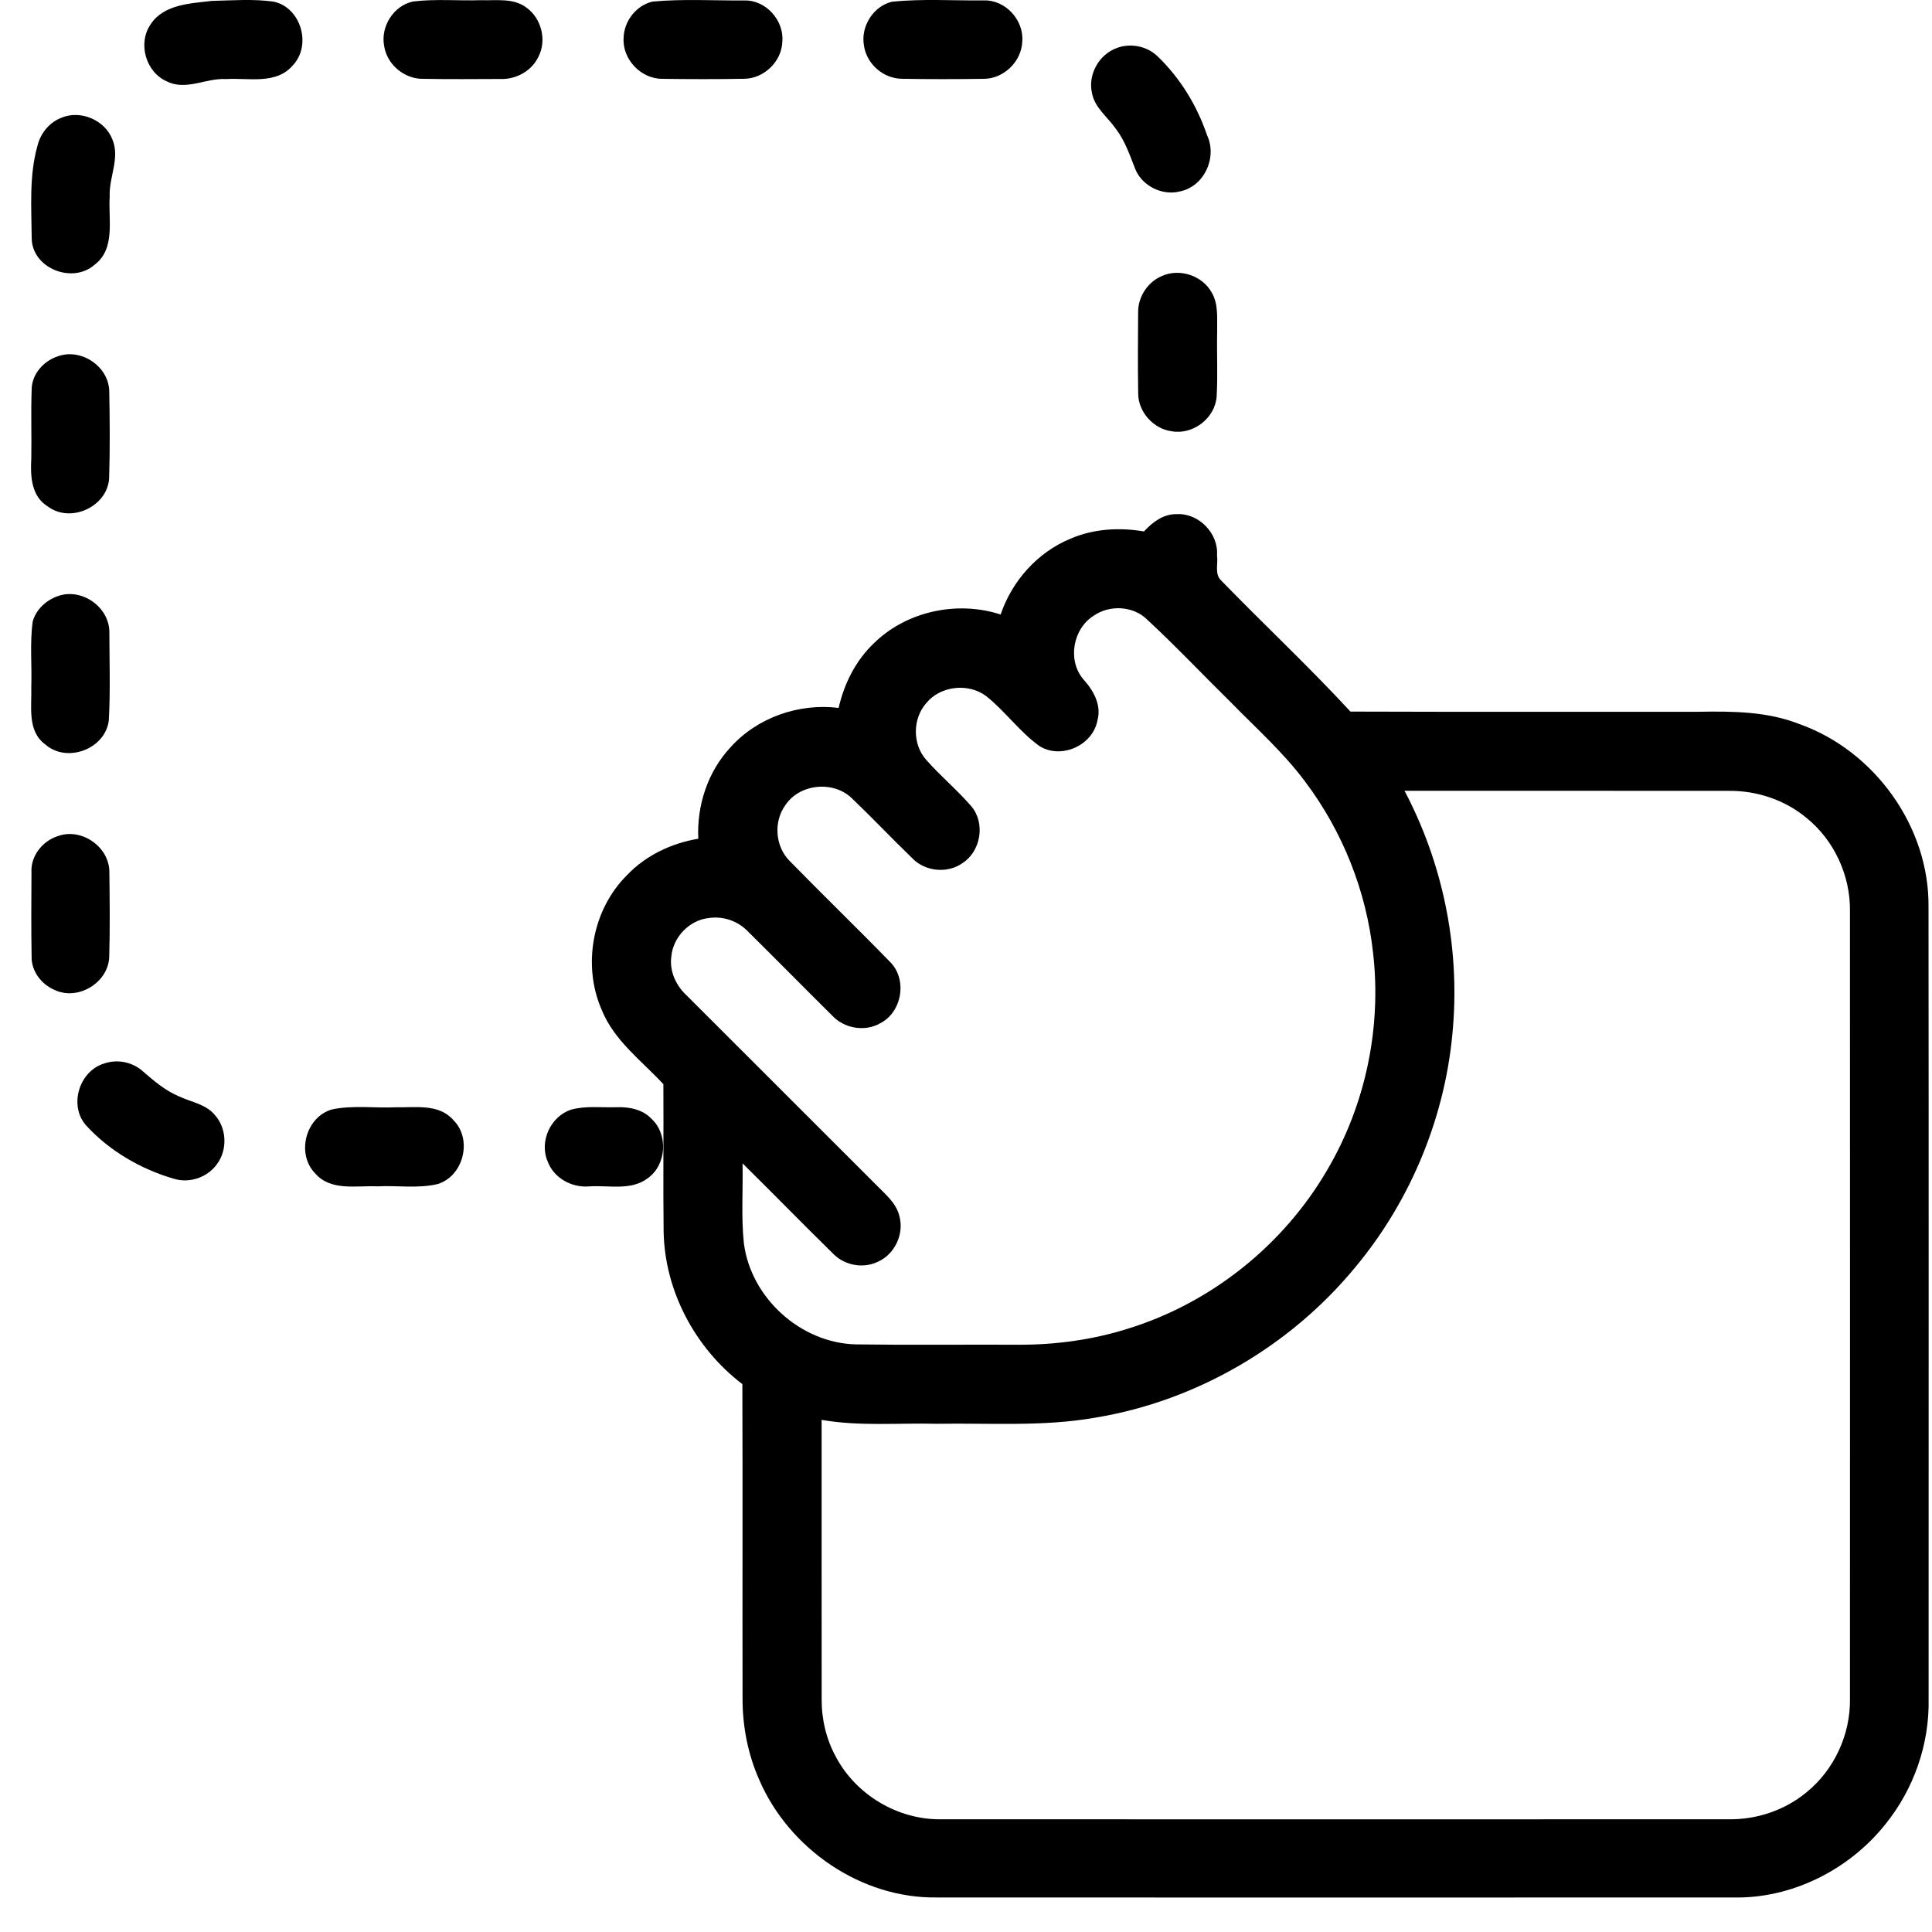 <svg width="41" height="41" viewBox="0 0 41 41" fill="none" xmlns="http://www.w3.org/2000/svg">
<path d="M4.497 0.019C4.934 0.009 5.376 -0.026 5.809 0.035C6.389 0.16 6.62 0.962 6.213 1.388C5.861 1.802 5.272 1.648 4.798 1.678C4.378 1.651 3.951 1.931 3.545 1.729C3.092 1.535 2.916 0.915 3.2 0.511C3.479 0.09 4.045 0.073 4.497 0.019Z" fill="black"/>
<path d="M8.764 0.032C9.242 -0.027 9.727 0.02 10.208 0.004C10.53 0.015 10.897 -0.049 11.172 0.162C11.493 0.391 11.608 0.859 11.424 1.209C11.282 1.506 10.955 1.686 10.629 1.676C10.079 1.678 9.529 1.683 8.979 1.673C8.583 1.679 8.212 1.371 8.153 0.978C8.071 0.569 8.351 0.119 8.764 0.032Z" fill="black"/>
<path d="M13.852 0.033C14.496 -0.026 15.148 0.014 15.795 0.01C16.254 -0.004 16.645 0.437 16.602 0.888C16.587 1.31 16.208 1.671 15.787 1.672C15.211 1.682 14.635 1.681 14.06 1.673C13.604 1.678 13.203 1.258 13.234 0.802C13.243 0.448 13.503 0.11 13.852 0.033Z" fill="black"/>
<path d="M18.932 0.036C19.575 -0.029 20.227 0.015 20.872 0.009C21.335 -0.01 21.734 0.428 21.694 0.884C21.678 1.309 21.296 1.675 20.871 1.673C20.295 1.681 19.718 1.682 19.142 1.672C18.749 1.671 18.39 1.358 18.335 0.969C18.26 0.567 18.531 0.129 18.932 0.036Z" fill="black"/>
<path d="M23.695 1.021C23.987 0.908 24.34 0.976 24.565 1.195C25.045 1.656 25.402 2.239 25.615 2.868C25.837 3.339 25.559 3.956 25.041 4.062C24.658 4.161 24.222 3.939 24.084 3.567C23.972 3.28 23.87 2.983 23.681 2.735C23.505 2.48 23.22 2.28 23.17 1.957C23.09 1.57 23.327 1.157 23.695 1.021Z" fill="black"/>
<path d="M1.308 2.497C1.715 2.328 2.228 2.55 2.386 2.961C2.551 3.356 2.309 3.763 2.328 4.168C2.295 4.658 2.46 5.284 1.999 5.625C1.532 6.028 0.684 5.693 0.673 5.062C0.668 4.406 0.615 3.731 0.796 3.091C0.86 2.826 1.051 2.594 1.308 2.497Z" fill="black"/>
<path d="M24.668 5.853C25.041 5.691 25.514 5.85 25.712 6.204C25.863 6.455 25.824 6.757 25.83 7.036C25.82 7.496 25.845 7.957 25.819 8.417C25.785 8.871 25.326 9.227 24.878 9.154C24.484 9.108 24.154 8.747 24.154 8.349C24.145 7.772 24.148 7.194 24.153 6.618C24.153 6.29 24.364 5.975 24.668 5.853Z" fill="black"/>
<path d="M1.223 7.563C1.711 7.382 2.293 7.763 2.318 8.283C2.33 8.905 2.335 9.529 2.316 10.15C2.279 10.757 1.494 11.113 1.011 10.745C0.663 10.533 0.643 10.1 0.664 9.736C0.673 9.246 0.654 8.755 0.672 8.266C0.674 7.941 0.924 7.661 1.223 7.563Z" fill="black"/>
<path d="M24.277 11.278C24.457 11.082 24.688 10.906 24.968 10.911C25.439 10.884 25.862 11.318 25.827 11.788C25.854 11.963 25.769 12.181 25.914 12.318C26.822 13.253 27.774 14.143 28.659 15.101C31.118 15.11 33.577 15.102 36.036 15.105C36.761 15.092 37.506 15.096 38.19 15.367C39.783 15.934 40.945 17.547 40.926 19.247C40.932 24.85 40.928 30.454 40.928 36.057C40.947 37.017 40.612 37.972 40.008 38.717C39.236 39.684 38.016 40.298 36.771 40.267C31.143 40.269 25.515 40.27 19.887 40.267C18.278 40.293 16.745 39.238 16.113 37.772C15.873 37.232 15.758 36.642 15.758 36.052C15.754 33.825 15.762 31.599 15.754 29.373C14.752 28.61 14.104 27.395 14.083 26.131C14.071 25.09 14.084 24.049 14.078 23.008C13.614 22.508 13.03 22.081 12.768 21.428C12.354 20.48 12.572 19.298 13.309 18.569C13.708 18.15 14.252 17.894 14.819 17.799C14.784 17.093 15.021 16.373 15.507 15.854C16.076 15.223 16.959 14.919 17.797 15.023C17.914 14.508 18.16 14.017 18.546 13.65C19.238 12.97 20.316 12.741 21.235 13.041C21.477 12.327 22.02 11.717 22.722 11.43C23.21 11.22 23.758 11.189 24.277 11.278ZM23.211 13.066C22.768 13.343 22.648 14.014 22.99 14.415C23.203 14.65 23.379 14.959 23.29 15.287C23.191 15.819 22.523 16.119 22.062 15.835C21.637 15.531 21.33 15.09 20.921 14.767C20.542 14.489 19.955 14.555 19.656 14.922C19.365 15.252 19.361 15.793 19.654 16.123C19.958 16.469 20.315 16.765 20.616 17.114C20.915 17.472 20.815 18.066 20.425 18.317C20.102 18.545 19.627 18.495 19.356 18.209C18.926 17.794 18.516 17.36 18.085 16.947C17.693 16.56 16.969 16.627 16.665 17.089C16.411 17.44 16.451 17.965 16.758 18.271C17.46 18.991 18.183 19.688 18.884 20.409C19.262 20.779 19.147 21.48 18.676 21.717C18.351 21.902 17.916 21.825 17.662 21.554C17.057 20.955 16.46 20.348 15.855 19.75C15.646 19.539 15.337 19.438 15.043 19.482C14.628 19.526 14.282 19.888 14.246 20.302C14.205 20.61 14.345 20.915 14.569 21.122C15.909 22.46 17.247 23.8 18.586 25.137C18.78 25.337 19.02 25.525 19.087 25.81C19.19 26.186 18.989 26.616 18.633 26.775C18.322 26.927 17.926 26.856 17.684 26.609C17.037 25.974 16.403 25.325 15.758 24.688C15.77 25.252 15.727 25.819 15.786 26.381C15.933 27.543 16.991 28.502 18.163 28.53C19.311 28.546 20.459 28.532 21.607 28.537C22.39 28.541 23.176 28.435 23.925 28.2C25.697 27.657 27.241 26.422 28.17 24.821C28.978 23.446 29.321 21.808 29.139 20.224C28.997 18.915 28.494 17.646 27.701 16.593C27.24 15.971 26.658 15.455 26.119 14.903C25.526 14.32 24.954 13.714 24.345 13.149C24.049 12.855 23.548 12.832 23.211 13.066ZM29.806 16.782C30.615 18.311 30.976 20.07 30.835 21.794C30.692 23.654 29.955 25.461 28.76 26.894C27.381 28.569 25.39 29.73 23.249 30.084C22.137 30.281 21.004 30.196 19.882 30.215C19.067 30.194 18.244 30.273 17.436 30.132C17.437 32.106 17.435 34.082 17.437 36.057C17.434 36.483 17.534 36.911 17.74 37.285C18.166 38.089 19.052 38.618 19.963 38.608C25.54 38.61 31.116 38.608 36.693 38.608C37.282 38.615 37.874 38.417 38.331 38.04C38.922 37.565 39.27 36.812 39.259 36.053C39.26 30.48 39.261 24.907 39.259 19.334C39.269 18.578 38.922 17.828 38.333 17.354C37.875 16.974 37.279 16.776 36.685 16.783C34.393 16.78 32.1 16.783 29.806 16.782Z" fill="black"/>
<path d="M1.224 12.652C1.731 12.465 2.327 12.884 2.321 13.424C2.322 14.045 2.344 14.669 2.309 15.29C2.233 15.898 1.418 16.203 0.96 15.797C0.572 15.513 0.677 14.991 0.664 14.575C0.68 14.113 0.63 13.646 0.695 13.187C0.765 12.935 0.98 12.736 1.224 12.652Z" fill="black"/>
<path d="M1.226 17.744C1.728 17.559 2.321 17.971 2.321 18.505C2.328 19.107 2.335 19.711 2.318 20.312C2.294 20.86 1.65 21.244 1.156 21.007C0.881 20.889 0.665 20.613 0.671 20.305C0.66 19.708 0.665 19.11 0.668 18.513C0.648 18.164 0.902 17.848 1.226 17.744Z" fill="black"/>
<path d="M2.211 22.569C2.493 22.471 2.821 22.539 3.04 22.742C3.275 22.946 3.517 23.151 3.808 23.271C4.064 23.39 4.376 23.434 4.563 23.666C4.813 23.948 4.83 24.4 4.606 24.702C4.407 24.985 4.024 25.117 3.693 25.016C2.985 24.81 2.317 24.423 1.82 23.875C1.457 23.453 1.682 22.728 2.211 22.569Z" fill="black"/>
<path d="M7.041 23.545C7.487 23.449 7.951 23.519 8.405 23.498C8.815 23.507 9.314 23.418 9.618 23.767C10.032 24.172 9.842 24.954 9.29 25.127C8.869 25.227 8.431 25.154 8.003 25.176C7.562 25.156 7.02 25.282 6.691 24.904C6.282 24.49 6.483 23.708 7.041 23.545Z" fill="black"/>
<path d="M12.119 23.549C12.43 23.462 12.759 23.507 13.077 23.497C13.345 23.486 13.637 23.54 13.828 23.745C14.184 24.076 14.145 24.718 13.75 25.001C13.394 25.275 12.917 25.149 12.503 25.177C12.134 25.209 11.752 25.001 11.622 24.647C11.439 24.224 11.684 23.691 12.119 23.549Z" fill="black"/>
</svg>
